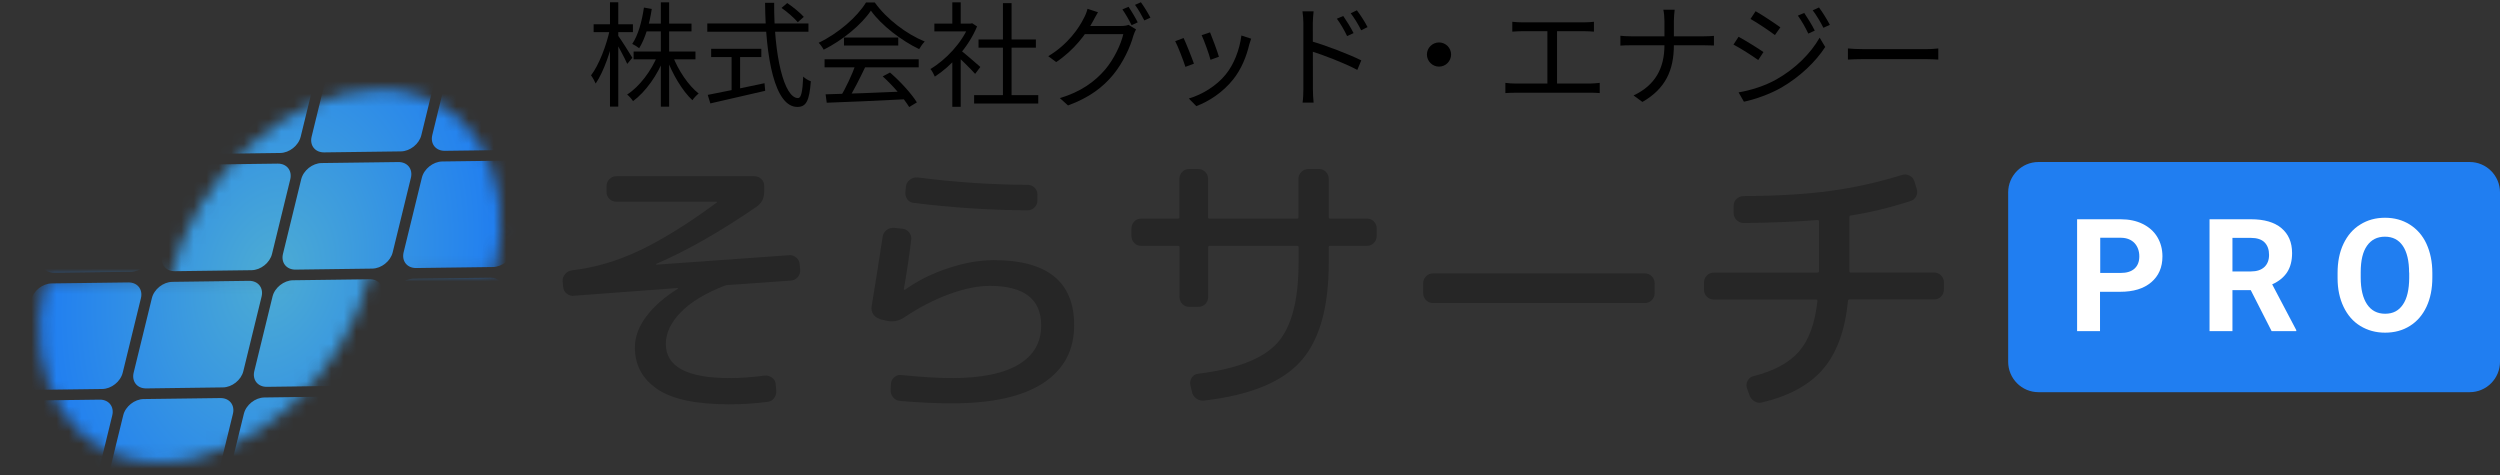 <svg width="200" height="38" viewBox="0 0 200 38" fill="none" xmlns="http://www.w3.org/2000/svg">
<rect x="0" y="0" width="200" height="38" fill="#333333" stroke="none"/>
<path d="M45.892 23.669C45.687 23.687 45.498 23.618 45.327 23.48C45.156 23.342 45.07 23.162 45.053 22.938L45.01 22.499C44.993 22.292 45.061 22.103 45.207 21.931C45.352 21.759 45.532 21.664 45.738 21.629C47.545 21.423 49.352 20.898 51.151 20.046C52.95 19.193 55.014 17.919 57.335 16.206C57.352 16.206 57.361 16.189 57.361 16.163C57.361 16.146 57.343 16.137 57.318 16.137H49.318C49.095 16.137 48.907 16.06 48.753 15.914C48.599 15.767 48.522 15.578 48.522 15.337V14.898C48.522 14.674 48.599 14.485 48.753 14.33C48.907 14.175 49.095 14.097 49.318 14.097H60.341C60.564 14.097 60.752 14.175 60.906 14.321C61.06 14.467 61.138 14.657 61.138 14.898V15.32C61.138 15.862 60.923 16.284 60.495 16.559C57.583 18.556 54.928 20.063 52.513 21.104C52.496 21.104 52.487 21.122 52.487 21.147C52.487 21.165 52.487 21.173 52.513 21.173L63.133 20.416C63.339 20.398 63.527 20.467 63.699 20.605C63.87 20.743 63.955 20.915 63.972 21.122L64.015 21.586C64.032 21.81 63.964 22 63.818 22.172C63.673 22.344 63.484 22.43 63.27 22.447L58.243 22.8C58.183 22.8 58.106 22.817 58.003 22.843C56.444 23.446 55.262 24.16 54.465 24.978C53.669 25.796 53.266 26.639 53.266 27.517C53.266 29.334 54.962 30.246 58.354 30.246C59.262 30.246 60.195 30.177 61.155 30.048C61.36 30.022 61.557 30.074 61.746 30.203C61.934 30.332 62.037 30.504 62.054 30.711L62.097 31.219C62.123 31.443 62.071 31.641 61.943 31.83C61.814 32.019 61.634 32.123 61.412 32.148C60.41 32.278 59.39 32.346 58.345 32.346C55.673 32.346 53.746 31.933 52.564 31.116C51.382 30.298 50.791 29.196 50.791 27.801C50.791 26.975 51.082 26.157 51.673 25.357C52.264 24.556 53.104 23.799 54.209 23.11C54.226 23.11 54.234 23.093 54.234 23.067C54.234 23.05 54.234 23.041 54.209 23.041L45.901 23.661L45.892 23.669Z" fill="#262626"/>
<path d="M70.345 25.494C70.139 25.434 69.977 25.314 69.857 25.133C69.737 24.952 69.694 24.745 69.728 24.522C69.994 22.929 70.285 21.07 70.61 18.961C70.636 18.737 70.739 18.556 70.91 18.419C71.082 18.281 71.278 18.212 71.518 18.229L72.221 18.298C72.426 18.324 72.597 18.427 72.734 18.599C72.871 18.771 72.931 18.961 72.897 19.168C72.752 20.407 72.555 21.733 72.306 23.136C72.306 23.162 72.306 23.179 72.332 23.179H72.4C73.385 22.473 74.525 21.896 75.818 21.466C77.111 21.035 78.344 20.812 79.518 20.812C83.792 20.812 85.933 22.55 85.933 26.02C85.933 28.025 85.102 29.575 83.449 30.651C81.796 31.727 79.364 32.269 76.143 32.269C74.824 32.269 73.437 32.2 71.998 32.071C71.775 32.054 71.595 31.959 71.45 31.787C71.304 31.606 71.236 31.408 71.253 31.193L71.278 30.685C71.296 30.479 71.381 30.306 71.552 30.169C71.724 30.031 71.912 29.971 72.118 30.005C73.762 30.169 75.107 30.246 76.152 30.246C78.499 30.246 80.28 29.885 81.488 29.162C82.695 28.438 83.295 27.397 83.295 26.037C83.295 23.928 81.925 22.869 79.175 22.869C78.216 22.869 77.137 23.093 75.912 23.54C74.696 23.988 73.505 24.608 72.341 25.391C71.904 25.684 71.433 25.779 70.927 25.658L70.353 25.529L70.345 25.494ZM73.385 14.192C76.409 14.579 79.347 14.777 82.199 14.786C82.421 14.786 82.61 14.863 82.764 15.01C82.918 15.156 82.995 15.345 82.995 15.561V16.026C82.995 16.249 82.918 16.439 82.764 16.594C82.61 16.749 82.421 16.826 82.199 16.826C79.175 16.809 76.135 16.611 73.094 16.232C72.889 16.215 72.717 16.12 72.589 15.948C72.46 15.767 72.409 15.569 72.435 15.354L72.478 14.915C72.495 14.709 72.597 14.528 72.786 14.381C72.974 14.235 73.171 14.175 73.377 14.201L73.385 14.192Z" fill="#262626"/>
<path d="M91.286 19.667C91.063 19.667 90.883 19.589 90.738 19.434C90.592 19.279 90.515 19.09 90.515 18.866V18.29C90.515 18.066 90.592 17.876 90.738 17.721C90.883 17.566 91.072 17.489 91.286 17.489H94.241C94.318 17.489 94.352 17.454 94.352 17.377V14.321C94.352 14.097 94.429 13.908 94.575 13.753C94.721 13.598 94.909 13.521 95.123 13.521H95.851C96.074 13.521 96.262 13.598 96.416 13.753C96.57 13.908 96.648 14.097 96.648 14.321V17.377C96.648 17.454 96.682 17.489 96.759 17.489H103.791C103.851 17.489 103.876 17.454 103.876 17.377V14.321C103.876 14.097 103.953 13.908 104.108 13.753C104.262 13.598 104.459 13.521 104.69 13.521H105.529C105.752 13.521 105.932 13.598 106.078 13.753C106.223 13.908 106.3 14.097 106.3 14.321V17.377C106.3 17.454 106.334 17.489 106.412 17.489H109.366C109.589 17.489 109.769 17.566 109.915 17.721C110.06 17.876 110.137 18.066 110.137 18.29V18.866C110.137 19.09 110.06 19.279 109.915 19.434C109.769 19.589 109.581 19.667 109.366 19.667H106.412C106.334 19.667 106.3 19.701 106.3 19.779V21.018C106.3 24.608 105.555 27.233 104.056 28.903C102.557 30.573 99.979 31.623 96.322 32.045C96.099 32.071 95.894 32.019 95.705 31.882C95.517 31.744 95.397 31.563 95.354 31.339L95.226 30.788C95.183 30.582 95.226 30.384 95.346 30.203C95.474 30.022 95.637 29.919 95.843 29.902C98.943 29.514 101.058 28.697 102.189 27.431C103.32 26.166 103.885 24.031 103.885 21.018V19.779C103.885 19.701 103.859 19.667 103.799 19.667H96.767C96.69 19.667 96.656 19.701 96.656 19.779V23.747C96.656 23.971 96.579 24.16 96.433 24.315C96.288 24.47 96.091 24.548 95.86 24.548H95.132C94.909 24.548 94.729 24.47 94.584 24.315C94.438 24.16 94.361 23.971 94.361 23.747V19.779C94.361 19.701 94.326 19.667 94.249 19.667H91.294H91.286Z" fill="#262626"/>
<path d="M114.651 24.246C114.428 24.246 114.24 24.169 114.086 24.014C113.932 23.859 113.854 23.67 113.854 23.446V22.671C113.854 22.447 113.932 22.258 114.086 22.103C114.24 21.948 114.428 21.87 114.651 21.87H131.575C131.798 21.87 131.986 21.948 132.141 22.103C132.295 22.258 132.372 22.447 132.372 22.671V23.446C132.372 23.67 132.295 23.859 132.141 24.014C131.986 24.169 131.798 24.246 131.575 24.246H114.651Z" fill="#262626"/>
<path d="M137.116 23.962C136.894 23.962 136.705 23.885 136.551 23.738C136.397 23.592 136.32 23.403 136.32 23.162V22.611C136.32 22.387 136.397 22.198 136.543 22.043C136.688 21.888 136.877 21.81 137.116 21.81H145.407C145.467 21.81 145.501 21.776 145.518 21.698V17.687C145.518 17.627 145.476 17.601 145.39 17.601C143.874 17.73 141.913 17.816 139.506 17.842C139.283 17.842 139.095 17.764 138.932 17.61C138.769 17.454 138.692 17.265 138.692 17.041V16.465C138.692 16.241 138.769 16.06 138.924 15.914C139.078 15.767 139.266 15.69 139.489 15.69C142.204 15.673 144.534 15.535 146.461 15.268C148.396 15.001 150.281 14.579 152.139 14.003C152.345 13.925 152.55 13.942 152.756 14.046C152.961 14.149 153.09 14.304 153.15 14.511L153.33 15.087C153.407 15.294 153.39 15.501 153.295 15.698C153.201 15.896 153.038 16.026 152.824 16.086C151.18 16.62 149.595 16.998 148.062 17.239C147.985 17.239 147.951 17.282 147.951 17.369V21.69C147.951 21.767 147.985 21.802 148.062 21.802H154.717C154.94 21.802 155.128 21.879 155.282 22.034C155.437 22.189 155.514 22.378 155.514 22.602V23.153C155.514 23.377 155.437 23.566 155.291 23.721C155.145 23.876 154.948 23.954 154.717 23.954H147.968C147.882 23.954 147.84 23.988 147.84 24.066C147.608 26.433 146.94 28.241 145.853 29.515C144.765 30.788 143.137 31.675 140.979 32.192C140.756 32.252 140.551 32.217 140.354 32.105C140.157 31.985 140.02 31.813 139.943 31.572L139.746 31.021C139.686 30.831 139.712 30.642 139.814 30.453C139.917 30.263 140.071 30.143 140.277 30.091C141.921 29.678 143.137 29.015 143.925 28.111C144.713 27.207 145.202 25.865 145.39 24.091C145.39 24.005 145.356 23.962 145.304 23.962H137.125H137.116Z" fill="#262626"/>
<path d="M197.576 12.961H163.077C161.738 12.961 160.653 14.052 160.653 15.397V28.938C160.653 30.283 161.738 31.374 163.077 31.374H197.576C198.915 31.374 200 30.283 200 28.938V15.397C200 14.052 198.915 12.961 197.576 12.961Z" fill="#207EF1"/>
<path d="M168.001 23.334V26.493H166.168V17.541H169.646C170.314 17.541 170.905 17.661 171.41 17.911C171.915 18.16 172.309 18.505 172.584 18.961C172.858 19.417 172.995 19.934 172.995 20.51C172.995 21.388 172.695 22.077 172.095 22.585C171.496 23.093 170.674 23.343 169.612 23.343H168.001V23.334ZM168.001 21.836H169.646C170.134 21.836 170.502 21.724 170.759 21.492C171.016 21.259 171.145 20.932 171.145 20.51C171.145 20.089 171.016 19.718 170.759 19.443C170.502 19.176 170.151 19.03 169.697 19.021H168.018V21.836H168.001Z" fill="white"/>
<path d="M180.061 23.213H178.596V26.493H176.763V17.541H180.078C181.131 17.541 181.945 17.773 182.51 18.247C183.076 18.72 183.367 19.383 183.367 20.244C183.367 20.855 183.238 21.363 182.973 21.776C182.707 22.18 182.313 22.508 181.774 22.748L183.701 26.407V26.493H181.731L180.061 23.213ZM178.596 21.715H180.078C180.54 21.715 180.9 21.595 181.148 21.363C181.397 21.13 181.525 20.803 181.525 20.39C181.525 19.977 181.405 19.632 181.166 19.391C180.926 19.15 180.557 19.03 180.069 19.03H178.596V21.715Z" fill="white"/>
<path d="M194.587 22.215C194.587 23.093 194.433 23.867 194.124 24.53C193.816 25.193 193.371 25.71 192.797 26.071C192.223 26.433 191.555 26.613 190.81 26.613C190.064 26.613 189.414 26.433 188.831 26.08C188.249 25.727 187.803 25.21 187.486 24.548C187.17 23.885 187.007 23.127 187.007 22.266V21.827C187.007 20.949 187.161 20.166 187.478 19.503C187.795 18.84 188.24 18.315 188.823 17.962C189.396 17.601 190.056 17.42 190.801 17.42C191.546 17.42 192.206 17.601 192.78 17.962C193.353 18.324 193.807 18.832 194.116 19.503C194.424 20.175 194.587 20.949 194.587 21.827V22.223V22.215ZM192.728 21.81C192.728 20.872 192.557 20.157 192.223 19.667C191.889 19.176 191.409 18.935 190.793 18.935C190.176 18.935 189.705 19.176 189.362 19.658C189.02 20.14 188.857 20.846 188.857 21.776V22.215C188.857 23.127 189.028 23.842 189.362 24.341C189.696 24.84 190.176 25.099 190.81 25.099C191.443 25.099 191.897 24.858 192.231 24.367C192.565 23.885 192.728 23.17 192.737 22.241V21.802L192.728 21.81Z" fill="white"/>
<mask id="mask0_2186_1716" style="mask-type:alpha" maskUnits="userSpaceOnUse" x="3" y="7" width="38" height="30">
<path d="M29.593 21.939C16.616 22.108 23.783 22.015 16.616 22.109C9.449 22.202 16.616 22.108 3.638 22.278C1.629 30.497 5.81 37.083 12.977 36.989C20.144 36.895 27.584 30.157 29.593 21.939Z" fill="url(#paint0_linear_2186_1716)"/>
<path d="M39.567 21.881C26.59 22.05 33.757 21.956 26.59 22.05C19.423 22.144 26.59 22.05 13.613 22.22C15.622 14.002 23.061 7.264 30.228 7.17C37.395 7.076 41.577 13.662 39.567 21.881Z" fill="url(#paint1_linear_2186_1716)"/>
</mask>
<g mask="url(#mask0_2186_1716)">
<path d="M-17.784 67.57C-17.957 68.278 -17.507 68.844 -16.778 68.835L-10.641 68.754C-9.913 68.745 -9.182 68.163 -9.009 67.456L-7.551 61.494C-7.378 60.786 -7.828 60.22 -8.557 60.229L-14.694 60.31C-15.422 60.319 -16.153 60.901 -16.326 61.608L-17.784 67.57Z" fill="url(#paint2_radial_2186_1716)"/>
<path d="M-13.198 48.816C-13.371 49.523 -12.921 50.09 -12.193 50.08L-6.056 50C-5.327 49.99 -4.596 49.409 -4.423 48.701L-2.965 42.739C-2.792 42.031 -3.243 41.465 -3.971 41.475L-10.108 41.555C-10.837 41.565 -11.568 42.146 -11.741 42.854L-13.198 48.816Z" fill="url(#paint3_radial_2186_1716)"/>
<path d="M11.174 67.191C11.001 67.899 11.451 68.465 12.18 68.456L18.317 68.375C19.045 68.366 19.776 67.784 19.949 67.076L21.407 61.114C21.58 60.407 21.13 59.841 20.401 59.85L14.264 59.931C13.536 59.94 12.805 60.522 12.632 61.229L11.174 67.191Z" fill="url(#paint4_radial_2186_1716)"/>
<path d="M15.76 48.437C15.587 49.144 16.037 49.71 16.766 49.701L22.903 49.62C23.631 49.611 24.362 49.029 24.535 48.322L25.993 42.36C26.166 41.652 25.716 41.086 24.987 41.096L18.85 41.176C18.122 41.185 17.391 41.767 17.218 42.475L15.76 48.437Z" fill="url(#paint5_radial_2186_1716)"/>
<path d="M-15.491 58.193C-15.664 58.901 -15.214 59.467 -14.486 59.457L-8.349 59.377C-7.62 59.367 -6.889 58.786 -6.716 58.078L-5.258 52.116C-5.085 51.408 -5.536 50.843 -6.264 50.852L-12.401 50.932C-13.13 50.942 -13.861 51.523 -14.034 52.231L-15.491 58.193Z" fill="url(#paint6_radial_2186_1716)"/>
<path d="M-10.905 39.438C-11.079 40.146 -10.628 40.712 -9.9 40.703L-3.763 40.622C-3.034 40.613 -2.303 40.031 -2.13 39.324L-0.673 33.362C-0.499 32.654 -0.95 32.088 -1.678 32.097L-7.815 32.178C-8.544 32.187 -9.275 32.769 -9.448 33.477L-10.905 39.438Z" fill="url(#paint7_radial_2186_1716)"/>
<path d="M13.467 57.814C13.294 58.522 13.744 59.088 14.473 59.078L20.61 58.998C21.338 58.988 22.069 58.407 22.242 57.699L23.7 51.737C23.873 51.029 23.423 50.463 22.694 50.473L16.557 50.553C15.829 50.563 15.098 51.144 14.925 51.852L13.467 57.814Z" fill="url(#paint8_radial_2186_1716)"/>
<path d="M18.053 39.059C17.88 39.767 18.33 40.333 19.059 40.324L25.195 40.243C25.924 40.234 26.655 39.652 26.828 38.944L28.286 32.983C28.459 32.275 28.009 31.709 27.28 31.718L21.143 31.799C20.415 31.808 19.684 32.39 19.511 33.097L18.053 39.059Z" fill="url(#paint9_radial_2186_1716)"/>
<path d="M-8.131 67.444C-8.304 68.152 -7.854 68.718 -7.126 68.708L-0.989 68.628C-0.26 68.618 0.471 68.037 0.644 67.329L2.102 61.367C2.275 60.66 1.824 60.093 1.096 60.103L-5.041 60.183C-5.77 60.193 -6.501 60.774 -6.674 61.482L-8.131 67.444Z" fill="url(#paint10_radial_2186_1716)"/>
<path d="M-3.546 48.689C-3.719 49.397 -3.268 49.963 -2.54 49.954L3.597 49.873C4.326 49.864 5.057 49.282 5.23 48.575L6.687 42.613C6.86 41.905 6.41 41.339 5.682 41.348L-0.455 41.429C-1.184 41.438 -1.915 42.02 -2.088 42.727L-3.546 48.689Z" fill="url(#paint11_radial_2186_1716)"/>
<path d="M20.827 67.065C20.654 67.773 21.104 68.339 21.833 68.329L27.97 68.249C28.698 68.239 29.429 67.658 29.602 66.95L31.06 60.988C31.233 60.28 30.783 59.714 30.054 59.724L23.917 59.804C23.189 59.814 22.458 60.395 22.285 61.103L20.827 67.065Z" fill="url(#paint12_radial_2186_1716)"/>
<path d="M25.413 48.31C25.24 49.018 25.69 49.584 26.419 49.575L32.555 49.494C33.284 49.485 34.015 48.903 34.188 48.195L35.646 42.233C35.819 41.526 35.368 40.96 34.64 40.969L28.503 41.05C27.774 41.059 27.044 41.641 26.87 42.348L25.413 48.31Z" fill="url(#paint13_radial_2186_1716)"/>
<path d="M-5.839 58.067C-6.012 58.774 -5.561 59.34 -4.833 59.331L1.304 59.251C2.033 59.241 2.764 58.66 2.937 57.952L4.394 51.99C4.568 51.282 4.117 50.716 3.389 50.726L-2.748 50.806C-3.477 50.816 -4.208 51.397 -4.381 52.105L-5.839 58.067Z" fill="url(#paint14_radial_2186_1716)"/>
<path d="M-1.253 39.312C-1.426 40.02 -0.975 40.586 -0.247 40.576L5.89 40.496C6.619 40.486 7.349 39.905 7.522 39.197L8.98 33.235C9.153 32.528 8.703 31.962 7.974 31.971L1.837 32.051C1.109 32.061 0.378 32.642 0.205 33.35L-1.253 39.312Z" fill="url(#paint15_radial_2186_1716)"/>
<path d="M23.12 57.688C22.947 58.395 23.397 58.961 24.126 58.952L30.262 58.871C30.991 58.862 31.722 58.281 31.895 57.573L33.353 51.611C33.526 50.903 33.075 50.337 32.347 50.347L26.21 50.427C25.482 50.437 24.751 51.018 24.578 51.726L23.12 57.688Z" fill="url(#paint16_radial_2186_1716)"/>
<path d="M27.706 38.933C27.532 39.641 27.983 40.207 28.711 40.197L34.848 40.117C35.577 40.107 36.308 39.526 36.481 38.818L37.938 32.856C38.112 32.148 37.661 31.582 36.933 31.592L30.796 31.672C30.067 31.682 29.336 32.263 29.163 32.971L27.706 38.933Z" fill="url(#paint17_radial_2186_1716)"/>
<path d="M1.521 67.318C1.348 68.025 1.799 68.591 2.527 68.582L8.664 68.501C9.393 68.492 10.123 67.91 10.297 67.203L11.754 61.241C11.927 60.533 11.477 59.967 10.749 59.977L4.612 60.057C3.883 60.067 3.152 60.648 2.979 61.356L1.521 67.318Z" fill="url(#paint18_radial_2186_1716)"/>
<path d="M6.107 48.563C5.934 49.271 6.384 49.837 7.113 49.827L13.25 49.747C13.978 49.737 14.709 49.156 14.882 48.448L16.34 42.486C16.513 41.779 16.063 41.212 15.334 41.222L9.197 41.302C8.469 41.312 7.738 41.893 7.565 42.601L6.107 48.563Z" fill="url(#paint19_radial_2186_1716)"/>
<path d="M30.48 66.939C30.307 67.646 30.757 68.212 31.485 68.203L37.622 68.123C38.351 68.113 39.082 67.531 39.255 66.824L40.713 60.862C40.886 60.154 40.435 59.588 39.707 59.598L33.57 59.678C32.841 59.688 32.111 60.269 31.937 60.977L30.48 66.939Z" fill="url(#paint20_radial_2186_1716)"/>
<path d="M35.065 48.184C34.892 48.892 35.343 49.458 36.071 49.448L42.208 49.368C42.937 49.358 43.668 48.777 43.841 48.069L45.298 42.107C45.471 41.399 45.021 40.833 44.293 40.843L38.156 40.923C37.427 40.933 36.696 41.514 36.523 42.222L35.065 48.184Z" fill="url(#paint21_radial_2186_1716)"/>
<path d="M3.814 57.94C3.641 58.648 4.092 59.214 4.82 59.205L10.957 59.124C11.685 59.115 12.416 58.533 12.589 57.825L14.047 51.864C14.22 51.156 13.77 50.59 13.041 50.599L6.904 50.68C6.176 50.689 5.445 51.271 5.272 51.978L3.814 57.94Z" fill="url(#paint22_radial_2186_1716)"/>
<path d="M8.4 39.186C8.227 39.893 8.677 40.459 9.406 40.45L15.543 40.37C16.271 40.36 17.002 39.779 17.175 39.071L18.633 33.109C18.806 32.401 18.356 31.835 17.627 31.845L11.49 31.925C10.762 31.934 10.031 32.516 9.858 33.224L8.4 39.186Z" fill="url(#paint23_radial_2186_1716)"/>
<path d="M32.773 57.561C32.599 58.269 33.05 58.835 33.778 58.825L39.915 58.745C40.644 58.736 41.375 58.154 41.548 57.446L43.005 51.484C43.179 50.777 42.728 50.211 42 50.22L35.863 50.301C35.134 50.31 34.403 50.892 34.23 51.599L32.773 57.561Z" fill="url(#paint24_radial_2186_1716)"/>
<path d="M37.358 38.806C37.185 39.514 37.636 40.08 38.364 40.071L44.501 39.99C45.23 39.981 45.961 39.399 46.133 38.692L47.591 32.73C47.764 32.022 47.314 31.456 46.586 31.466L40.449 31.546C39.72 31.555 38.989 32.137 38.816 32.845L37.358 38.806Z" fill="url(#paint25_radial_2186_1716)"/>
<path d="M-8.613 30.061C-8.786 30.769 -8.335 31.335 -7.607 31.325L-1.47 31.245C-0.741 31.235 -0.01 30.654 0.163 29.946L1.62 23.984C1.793 23.276 1.343 22.71 0.615 22.72L-5.522 22.8C-6.251 22.81 -6.982 23.391 -7.155 24.099L-8.613 30.061Z" fill="url(#paint26_radial_2186_1716)"/>
<path d="M-4.027 11.306C-4.2 12.014 -3.75 12.58 -3.021 12.571L3.116 12.49C3.844 12.481 4.575 11.899 4.748 11.191L6.206 5.23C6.379 4.522 5.929 3.956 5.2 3.965L-0.937 4.046C-1.665 4.055 -2.396 4.637 -2.569 5.345L-4.027 11.306Z" fill="url(#paint27_radial_2186_1716)"/>
<path d="M20.346 29.682C20.173 30.39 20.623 30.956 21.351 30.946L27.488 30.866C28.217 30.856 28.948 30.275 29.121 29.567L30.579 23.605C30.752 22.898 30.301 22.331 29.573 22.341L23.436 22.421C22.707 22.431 21.976 23.012 21.803 23.72L20.346 29.682Z" fill="url(#paint28_radial_2186_1716)"/>
<path d="M24.931 10.927C24.758 11.635 25.209 12.201 25.937 12.191L32.074 12.111C32.803 12.102 33.534 11.52 33.707 10.812L35.164 4.851C35.337 4.143 34.887 3.577 34.159 3.586L28.022 3.667C27.293 3.676 26.562 4.258 26.389 4.965L24.931 10.927Z" fill="url(#paint29_radial_2186_1716)"/>
<path d="M-6.32 20.684C-6.493 21.391 -6.043 21.957 -5.314 21.948L0.823 21.868C1.552 21.858 2.282 21.277 2.455 20.569L3.913 14.607C4.086 13.899 3.636 13.333 2.907 13.343L-3.23 13.423C-3.958 13.433 -4.689 14.014 -4.862 14.722L-6.32 20.684Z" fill="url(#paint30_radial_2186_1716)"/>
<path d="M-1.734 1.929C-1.907 2.637 -1.457 3.203 -0.728 3.193L5.409 3.113C6.137 3.103 6.868 2.522 7.041 1.814L8.499 -4.148C8.672 -4.855 8.222 -5.421 7.493 -5.412L1.356 -5.332C0.628 -5.322 -0.103 -4.741 -0.276 -4.033L-1.734 1.929Z" fill="url(#paint31_radial_2186_1716)"/>
<path d="M22.639 20.305C22.465 21.012 22.916 21.578 23.644 21.569L29.781 21.488C30.51 21.479 31.241 20.898 31.414 20.19L32.871 14.228C33.045 13.52 32.594 12.954 31.866 12.964L25.729 13.044C25 13.053 24.269 13.635 24.096 14.343L22.639 20.305Z" fill="url(#paint32_radial_2186_1716)"/>
<path d="M27.224 1.55C27.051 2.258 27.502 2.824 28.23 2.814L34.367 2.734C35.096 2.724 35.827 2.143 35.999 1.435L37.457 -4.527C37.63 -5.235 37.18 -5.801 36.452 -5.791L30.314 -5.711C29.586 -5.701 28.855 -5.12 28.682 -4.412L27.224 1.55Z" fill="url(#paint33_radial_2186_1716)"/>
<path d="M1.04 29.935C0.867 30.642 1.317 31.208 2.046 31.199L8.183 31.119C8.911 31.109 9.642 30.527 9.815 29.82L11.273 23.858C11.446 23.15 10.996 22.584 10.267 22.594L4.13 22.674C3.402 22.684 2.671 23.265 2.498 23.973L1.04 29.935Z" fill="url(#paint34_radial_2186_1716)"/>
<path d="M5.626 11.18C5.453 11.888 5.903 12.454 6.632 12.444L12.769 12.364C13.497 12.354 14.228 11.773 14.401 11.065L15.859 5.103C16.032 4.396 15.582 3.829 14.853 3.839L8.716 3.919C7.988 3.929 7.257 4.51 7.084 5.218L5.626 11.18Z" fill="url(#paint35_radial_2186_1716)"/>
<path d="M29.998 29.556C29.825 30.263 30.276 30.829 31.004 30.82L37.141 30.739C37.87 30.73 38.601 30.148 38.774 29.441L40.231 23.479C40.404 22.771 39.954 22.205 39.226 22.215L33.089 22.295C32.36 22.305 31.629 22.886 31.456 23.594L29.998 29.556Z" fill="url(#paint36_radial_2186_1716)"/>
<path d="M34.584 10.801C34.411 11.509 34.861 12.075 35.59 12.065L41.727 11.985C42.456 11.975 43.186 11.394 43.359 10.686L44.817 4.724C44.99 4.016 44.54 3.45 43.811 3.46L37.674 3.54C36.946 3.55 36.215 4.131 36.042 4.839L34.584 10.801Z" fill="url(#paint37_radial_2186_1716)"/>
<path d="M3.333 20.557C3.16 21.265 3.61 21.831 4.339 21.822L10.476 21.741C11.204 21.732 11.935 21.15 12.108 20.442L13.566 14.481C13.739 13.773 13.289 13.207 12.56 13.216L6.423 13.297C5.695 13.306 4.964 13.888 4.791 14.595L3.333 20.557Z" fill="url(#paint38_radial_2186_1716)"/>
<path d="M7.919 1.803C7.746 2.51 8.196 3.076 8.925 3.067L15.062 2.987C15.79 2.977 16.521 2.396 16.694 1.688L18.152 -4.274C18.325 -4.982 17.875 -5.548 17.146 -5.538L11.009 -5.458C10.28 -5.448 9.55 -4.867 9.377 -4.159L7.919 1.803Z" fill="url(#paint39_radial_2186_1716)"/>
<path d="M32.291 20.178C32.118 20.886 32.569 21.452 33.297 21.442L39.434 21.362C40.163 21.353 40.894 20.771 41.066 20.063L42.524 14.101C42.697 13.394 42.247 12.828 41.519 12.837L35.382 12.918C34.653 12.927 33.922 13.509 33.749 14.216L32.291 20.178Z" fill="url(#paint40_radial_2186_1716)"/>
<path d="M36.877 1.424C36.704 2.131 37.154 2.697 37.883 2.688L44.02 2.607C44.748 2.598 45.479 2.016 45.652 1.309L47.11 -4.653C47.283 -5.361 46.833 -5.927 46.104 -5.917L39.967 -5.837C39.239 -5.828 38.508 -5.246 38.335 -4.538L36.877 1.424Z" fill="url(#paint41_radial_2186_1716)"/>
<path d="M10.693 29.808C10.52 30.516 10.97 31.082 11.699 31.073L17.836 30.992C18.564 30.983 19.295 30.401 19.468 29.693L20.926 23.732C21.099 23.024 20.649 22.458 19.92 22.467L13.783 22.548C13.055 22.557 12.324 23.139 12.151 23.846L10.693 29.808Z" fill="url(#paint42_radial_2186_1716)"/>
<path d="M15.279 11.054C15.106 11.761 15.556 12.327 16.284 12.318L22.421 12.238C23.15 12.228 23.881 11.646 24.054 10.939L25.512 4.977C25.685 4.269 25.234 3.703 24.506 3.713L18.369 3.793C17.64 3.803 16.91 4.384 16.736 5.092L15.279 11.054Z" fill="url(#paint43_radial_2186_1716)"/>
<path d="M39.651 29.429C39.478 30.137 39.928 30.703 40.657 30.693L46.794 30.613C47.522 30.604 48.253 30.022 48.426 29.314L49.884 23.352C50.057 22.645 49.607 22.079 48.878 22.088L42.741 22.169C42.013 22.178 41.282 22.76 41.109 23.467L39.651 29.429Z" fill="url(#paint44_radial_2186_1716)"/>
<path d="M44.237 10.675C44.064 11.382 44.514 11.948 45.243 11.939L51.38 11.858C52.108 11.849 52.839 11.267 53.012 10.56L54.47 4.598C54.643 3.89 54.193 3.324 53.464 3.334L47.327 3.414C46.599 3.423 45.868 4.005 45.695 4.713L44.237 10.675Z" fill="url(#paint45_radial_2186_1716)"/>
<path d="M12.986 20.431C12.813 21.139 13.263 21.705 13.992 21.695L20.128 21.615C20.857 21.605 21.588 21.024 21.761 20.316L23.219 14.354C23.392 13.646 22.942 13.081 22.213 13.09L16.076 13.17C15.348 13.18 14.617 13.761 14.444 14.469L12.986 20.431Z" fill="url(#paint46_radial_2186_1716)"/>
<path d="M17.572 1.676C17.398 2.384 17.849 2.95 18.577 2.941L24.714 2.86C25.443 2.851 26.174 2.269 26.347 1.561L27.805 -4.4C27.978 -5.108 27.527 -5.674 26.799 -5.665L20.662 -5.584C19.933 -5.575 19.202 -4.993 19.029 -4.286L17.572 1.676Z" fill="url(#paint47_radial_2186_1716)"/>
<path d="M41.944 20.052C41.771 20.76 42.221 21.326 42.95 21.316L49.087 21.236C49.815 21.226 50.546 20.645 50.719 19.937L52.177 13.975C52.35 13.267 51.9 12.701 51.171 12.711L45.034 12.791C44.306 12.801 43.575 13.382 43.402 14.09L41.944 20.052Z" fill="url(#paint48_radial_2186_1716)"/>
<path d="M46.53 1.297C46.357 2.005 46.807 2.571 47.536 2.561L53.673 2.481C54.401 2.472 55.132 1.89 55.305 1.182L56.763 -4.78C56.936 -5.487 56.486 -6.053 55.757 -6.044L49.62 -5.963C48.892 -5.954 48.161 -5.372 47.988 -4.665L46.53 1.297Z" fill="url(#paint49_radial_2186_1716)"/>
</g>
<path d="M147.834 3.876C148.116 3.904 148.588 3.931 149.106 3.931C149.769 3.931 153.411 3.931 154.083 3.931C154.537 3.931 154.855 3.895 155.064 3.876V4.767C154.874 4.757 154.492 4.73 154.092 4.73C153.402 4.73 149.778 4.73 149.106 4.73C148.606 4.73 148.125 4.748 147.834 4.767V3.876Z" fill="black"/>
<path d="M144.337 1.033C144.564 1.369 144.973 2.014 145.182 2.45L144.664 2.687C144.437 2.205 144.128 1.66 143.828 1.251L144.337 1.033ZM145.518 0.597C145.763 0.915 146.172 1.569 146.39 1.987L145.872 2.223C145.636 1.751 145.318 1.224 145.018 0.824L145.518 0.597ZM140.449 0.897C140.985 1.197 142.03 1.896 142.43 2.187L141.994 2.805C141.567 2.478 140.577 1.815 140.041 1.515L140.449 0.897ZM139.087 7.392C140.086 7.219 141.212 6.865 142.139 6.338C143.647 5.475 144.837 4.294 145.572 3.014L146.018 3.758C145.227 4.976 143.974 6.156 142.52 7.001C141.603 7.537 140.35 7.964 139.514 8.137L139.087 7.392ZM139.087 2.941C139.623 3.232 140.686 3.886 141.076 4.167L140.658 4.803C140.213 4.485 139.232 3.849 138.678 3.568L139.087 2.941Z" fill="black"/>
<path d="M133.156 1.687C133.156 1.406 133.119 0.97 133.065 0.779H133.973C133.946 0.97 133.91 1.424 133.91 1.687C133.91 2.205 133.91 3.05 133.91 3.604C133.91 5.611 133.247 7.092 131.394 8.155L130.685 7.637C132.411 6.819 133.156 5.475 133.156 3.604C133.156 3.059 133.156 2.205 133.156 1.687ZM129.631 2.859C129.813 2.886 130.149 2.904 130.476 2.904C130.921 2.904 135.89 2.904 136.326 2.904C136.635 2.904 136.98 2.886 137.116 2.868V3.64C136.98 3.631 136.598 3.622 136.317 3.622C135.89 3.622 130.921 3.622 130.494 3.622C130.149 3.622 129.822 3.631 129.631 3.649V2.859Z" fill="black"/>
<path d="M120.984 1.742C121.22 1.769 121.556 1.787 121.747 1.787H126.734C127.015 1.787 127.297 1.769 127.515 1.742V2.532C127.288 2.514 126.997 2.496 126.734 2.496H121.747C121.565 2.496 121.211 2.514 120.984 2.532V1.742ZM123.791 7.074V2.196H124.563V7.074H123.791ZM120.43 6.629C120.693 6.665 120.975 6.683 121.229 6.683H127.233C127.506 6.683 127.751 6.647 127.978 6.629V7.446C127.742 7.419 127.406 7.419 127.233 7.419H121.229C120.984 7.419 120.702 7.428 120.43 7.446V6.629Z" fill="black"/>
<path d="M115.125 3.395C115.652 3.395 116.088 3.831 116.088 4.358C116.088 4.894 115.652 5.33 115.125 5.33C114.589 5.33 114.153 4.894 114.153 4.358C114.153 3.831 114.589 3.395 115.125 3.395Z" fill="black"/>
<path d="M107.459 1.279C107.686 1.606 108.076 2.214 108.285 2.65L107.768 2.886C107.54 2.405 107.25 1.905 106.95 1.497L107.459 1.279ZM108.549 0.824C108.794 1.142 109.194 1.742 109.403 2.169L108.894 2.423C108.658 1.942 108.358 1.46 108.058 1.061L108.549 0.824ZM104.27 7.128C104.27 6.629 104.27 2.614 104.27 1.851C104.27 1.587 104.243 1.188 104.198 0.906H105.088C105.061 1.179 105.024 1.578 105.024 1.851C105.024 3.268 105.033 6.701 105.033 7.128C105.033 7.419 105.052 7.909 105.088 8.209H104.207C104.252 7.918 104.27 7.473 104.27 7.128ZM104.861 3.286C106.069 3.631 107.895 4.331 108.903 4.83L108.585 5.593C107.55 5.039 105.851 4.394 104.861 4.085V3.286Z" fill="black"/>
<path d="M96.804 2.587C96.959 2.95 97.404 4.149 97.513 4.54L96.841 4.785C96.741 4.367 96.323 3.213 96.132 2.814L96.804 2.587ZM100.092 3.095C100.029 3.277 99.983 3.422 99.947 3.54C99.711 4.54 99.311 5.521 98.666 6.338C97.822 7.401 96.713 8.109 95.705 8.491L95.106 7.882C96.15 7.573 97.313 6.883 98.058 5.957C98.703 5.166 99.166 4.004 99.311 2.841L100.092 3.095ZM94.688 3.041C94.87 3.422 95.351 4.612 95.514 5.094L94.833 5.348C94.688 4.876 94.197 3.613 94.016 3.295L94.688 3.041Z" fill="black"/>
<path d="M90.282 0.543C90.509 0.87 90.836 1.424 91.018 1.787L90.528 2.014C90.346 1.642 90.037 1.097 89.792 0.752L90.282 0.543ZM91.272 0.18C91.518 0.516 91.863 1.079 92.035 1.415L91.545 1.633C91.345 1.242 91.054 0.725 90.8 0.388L91.272 0.18ZM90.882 2.35C90.809 2.487 90.718 2.696 90.673 2.841C90.428 3.749 89.864 4.985 89.065 5.966C88.239 6.974 87.148 7.809 85.441 8.436L84.787 7.846C86.458 7.355 87.585 6.529 88.411 5.566C89.12 4.73 89.674 3.558 89.864 2.732H86.495L86.785 2.078C87.158 2.078 89.401 2.078 89.683 2.078C89.928 2.078 90.128 2.051 90.282 1.987L90.882 2.35ZM87.839 0.979C87.694 1.215 87.53 1.524 87.439 1.696C86.903 2.696 85.95 3.994 84.496 4.966L83.86 4.494C85.432 3.558 86.322 2.241 86.722 1.424C86.812 1.27 86.949 0.933 87.003 0.706L87.839 0.979Z" fill="black"/>
<path d="M77.929 7.61H83.061V8.282H77.929V7.61ZM78.283 3.159H82.87V3.813H78.283V3.159ZM80.236 0.252H80.926V7.937H80.236V0.252ZM74.75 1.887H77.765V2.514H74.75V1.887ZM76.185 4.612L76.857 3.804V8.545H76.185V4.612ZM76.185 0.189H76.857V2.196H76.185V0.189ZM76.802 3.985C77.111 4.203 78.165 5.13 78.428 5.357L78.01 5.911C77.674 5.521 76.784 4.658 76.412 4.331L76.802 3.985ZM77.511 1.887H77.647L77.774 1.86L78.165 2.114C77.475 3.786 76.085 5.293 74.786 6.129C74.713 5.957 74.55 5.639 74.432 5.521C75.667 4.794 76.966 3.413 77.511 2.033V1.887Z" fill="black"/>
<path d="M66.048 7.546C67.628 7.51 70.162 7.419 72.524 7.31L72.497 7.937C70.208 8.055 67.746 8.164 66.139 8.218L66.048 7.546ZM65.966 4.739H73.496V5.384H65.966V4.739ZM67.519 3.004H71.861V3.64H67.519V3.004ZM68.455 5.148L69.218 5.366C68.8 6.238 68.273 7.301 67.828 7.982L67.219 7.782C67.646 7.074 68.182 5.947 68.455 5.148ZM70.617 6.111L71.198 5.802C72.034 6.52 72.924 7.501 73.351 8.191L72.733 8.563C72.324 7.882 71.425 6.838 70.617 6.111ZM69.672 0.852C68.927 1.96 67.438 3.204 65.893 3.976C65.812 3.813 65.639 3.568 65.494 3.422C67.056 2.677 68.573 1.36 69.281 0.198H69.981C70.944 1.542 72.533 2.732 73.978 3.322C73.814 3.486 73.65 3.731 73.532 3.931C72.115 3.25 70.517 2.033 69.672 0.852Z" fill="black"/>
<path d="M62.523 0.634L62.978 0.243C63.45 0.561 64.022 1.033 64.304 1.351L63.822 1.778C63.55 1.451 62.996 0.961 62.523 0.634ZM56.583 1.878H64.676V2.541H56.583V1.878ZM56.892 3.904H60.907V4.567H56.892V3.904ZM58.527 4.258H59.208V7.501H58.527V4.258ZM56.619 7.591C57.7 7.383 59.481 7.019 61.161 6.656L61.215 7.264C59.662 7.628 58 8.009 56.828 8.273L56.619 7.591ZM61.206 0.225H61.933C61.906 4.44 62.723 7.846 63.841 7.846C64.095 7.846 64.204 7.346 64.258 6.129C64.413 6.284 64.676 6.438 64.867 6.502C64.749 8.091 64.486 8.554 63.786 8.554C61.978 8.554 61.243 4.621 61.206 0.225Z" fill="black"/>
<path d="M50.688 4.122H55.638V4.748H50.688V4.122ZM51.578 1.887H55.321V2.514H51.578V1.887ZM52.868 0.189H53.531V8.536H52.868V0.189ZM52.614 4.412L53.15 4.585C52.614 6.002 51.642 7.355 50.643 8.091C50.534 7.918 50.325 7.682 50.17 7.564C51.151 6.938 52.114 5.666 52.614 4.412ZM53.813 4.458C54.249 5.62 55.084 6.856 55.893 7.482C55.738 7.601 55.511 7.837 55.393 8.018C54.594 7.283 53.776 5.902 53.313 4.621L53.813 4.458ZM51.515 0.606L52.141 0.715C51.96 1.933 51.614 3.086 51.133 3.858C51.015 3.758 50.742 3.586 50.579 3.513C51.06 2.805 51.351 1.715 51.515 0.606ZM47.491 1.942H50.633V2.568H47.491V1.942ZM48.799 0.18H49.462V8.527H48.799V0.18ZM48.79 2.35L49.198 2.496C48.917 3.967 48.29 5.766 47.654 6.683C47.572 6.492 47.409 6.193 47.282 6.029C47.908 5.221 48.517 3.64 48.79 2.35ZM49.434 2.832C49.643 3.104 50.425 4.34 50.588 4.621L50.179 5.112C49.98 4.639 49.344 3.477 49.108 3.095L49.434 2.832Z" fill="black"/>
<defs>
<linearGradient id="paint0_linear_2186_1716" x1="12.977" y1="36.989" x2="12.783" y2="22.159" gradientUnits="userSpaceOnUse">
<stop stop-color="#00BA73"/>
<stop offset="1" stop-color="#005434"/>
</linearGradient>
<linearGradient id="paint1_linear_2186_1716" x1="30.228" y1="7.17" x2="30.422" y2="22" gradientUnits="userSpaceOnUse">
<stop stop-color="#00BA73"/>
<stop offset="1" stop-color="#005434"/>
</linearGradient>
<radialGradient id="paint2_radial_2186_1716" cx="0" cy="0" r="1" gradientUnits="userSpaceOnUse" gradientTransform="translate(21.8 21.944) rotate(-76.26) scale(24.653 17.833)">
<stop stop-color="#4DACD3"/>
<stop offset="1" stop-color="#207EF1"/>
</radialGradient>
<radialGradient id="paint3_radial_2186_1716" cx="0" cy="0" r="1" gradientUnits="userSpaceOnUse" gradientTransform="translate(21.8 21.944) rotate(-76.26) scale(24.653 17.833)">
<stop stop-color="#4DACD3"/>
<stop offset="1" stop-color="#207EF1"/>
</radialGradient>
<radialGradient id="paint4_radial_2186_1716" cx="0" cy="0" r="1" gradientUnits="userSpaceOnUse" gradientTransform="translate(21.8 21.944) rotate(-76.26) scale(24.653 17.833)">
<stop stop-color="#4DACD3"/>
<stop offset="1" stop-color="#207EF1"/>
</radialGradient>
<radialGradient id="paint5_radial_2186_1716" cx="0" cy="0" r="1" gradientUnits="userSpaceOnUse" gradientTransform="translate(21.8 21.944) rotate(-76.26) scale(24.653 17.833)">
<stop stop-color="#4DACD3"/>
<stop offset="1" stop-color="#207EF1"/>
</radialGradient>
<radialGradient id="paint6_radial_2186_1716" cx="0" cy="0" r="1" gradientUnits="userSpaceOnUse" gradientTransform="translate(21.8 21.944) rotate(-76.26) scale(24.653 17.833)">
<stop stop-color="#4DACD3"/>
<stop offset="1" stop-color="#207EF1"/>
</radialGradient>
<radialGradient id="paint7_radial_2186_1716" cx="0" cy="0" r="1" gradientUnits="userSpaceOnUse" gradientTransform="translate(21.8 21.944) rotate(-76.26) scale(24.653 17.833)">
<stop stop-color="#4DACD3"/>
<stop offset="1" stop-color="#207EF1"/>
</radialGradient>
<radialGradient id="paint8_radial_2186_1716" cx="0" cy="0" r="1" gradientUnits="userSpaceOnUse" gradientTransform="translate(21.8 21.944) rotate(-76.26) scale(24.653 17.833)">
<stop stop-color="#4DACD3"/>
<stop offset="1" stop-color="#207EF1"/>
</radialGradient>
<radialGradient id="paint9_radial_2186_1716" cx="0" cy="0" r="1" gradientUnits="userSpaceOnUse" gradientTransform="translate(21.8 21.944) rotate(-76.26) scale(24.653 17.833)">
<stop stop-color="#4DACD3"/>
<stop offset="1" stop-color="#207EF1"/>
</radialGradient>
<radialGradient id="paint10_radial_2186_1716" cx="0" cy="0" r="1" gradientUnits="userSpaceOnUse" gradientTransform="translate(21.8 21.944) rotate(-76.26) scale(24.653 17.833)">
<stop stop-color="#4DACD3"/>
<stop offset="1" stop-color="#207EF1"/>
</radialGradient>
<radialGradient id="paint11_radial_2186_1716" cx="0" cy="0" r="1" gradientUnits="userSpaceOnUse" gradientTransform="translate(21.8 21.944) rotate(-76.26) scale(24.653 17.833)">
<stop stop-color="#4DACD3"/>
<stop offset="1" stop-color="#207EF1"/>
</radialGradient>
<radialGradient id="paint12_radial_2186_1716" cx="0" cy="0" r="1" gradientUnits="userSpaceOnUse" gradientTransform="translate(21.8 21.944) rotate(-76.26) scale(24.653 17.833)">
<stop stop-color="#4DACD3"/>
<stop offset="1" stop-color="#207EF1"/>
</radialGradient>
<radialGradient id="paint13_radial_2186_1716" cx="0" cy="0" r="1" gradientUnits="userSpaceOnUse" gradientTransform="translate(21.8 21.944) rotate(-76.26) scale(24.653 17.833)">
<stop stop-color="#4DACD3"/>
<stop offset="1" stop-color="#207EF1"/>
</radialGradient>
<radialGradient id="paint14_radial_2186_1716" cx="0" cy="0" r="1" gradientUnits="userSpaceOnUse" gradientTransform="translate(21.8 21.944) rotate(-76.26) scale(24.653 17.833)">
<stop stop-color="#4DACD3"/>
<stop offset="1" stop-color="#207EF1"/>
</radialGradient>
<radialGradient id="paint15_radial_2186_1716" cx="0" cy="0" r="1" gradientUnits="userSpaceOnUse" gradientTransform="translate(21.8 21.944) rotate(-76.26) scale(24.653 17.833)">
<stop stop-color="#4DACD3"/>
<stop offset="1" stop-color="#207EF1"/>
</radialGradient>
<radialGradient id="paint16_radial_2186_1716" cx="0" cy="0" r="1" gradientUnits="userSpaceOnUse" gradientTransform="translate(21.8 21.944) rotate(-76.26) scale(24.653 17.833)">
<stop stop-color="#4DACD3"/>
<stop offset="1" stop-color="#207EF1"/>
</radialGradient>
<radialGradient id="paint17_radial_2186_1716" cx="0" cy="0" r="1" gradientUnits="userSpaceOnUse" gradientTransform="translate(21.8 21.944) rotate(-76.26) scale(24.653 17.833)">
<stop stop-color="#4DACD3"/>
<stop offset="1" stop-color="#207EF1"/>
</radialGradient>
<radialGradient id="paint18_radial_2186_1716" cx="0" cy="0" r="1" gradientUnits="userSpaceOnUse" gradientTransform="translate(21.8 21.944) rotate(-76.26) scale(24.653 17.833)">
<stop stop-color="#4DACD3"/>
<stop offset="1" stop-color="#207EF1"/>
</radialGradient>
<radialGradient id="paint19_radial_2186_1716" cx="0" cy="0" r="1" gradientUnits="userSpaceOnUse" gradientTransform="translate(21.8 21.944) rotate(-76.26) scale(24.653 17.833)">
<stop stop-color="#4DACD3"/>
<stop offset="1" stop-color="#207EF1"/>
</radialGradient>
<radialGradient id="paint20_radial_2186_1716" cx="0" cy="0" r="1" gradientUnits="userSpaceOnUse" gradientTransform="translate(21.8 21.944) rotate(-76.26) scale(24.653 17.833)">
<stop stop-color="#4DACD3"/>
<stop offset="1" stop-color="#207EF1"/>
</radialGradient>
<radialGradient id="paint21_radial_2186_1716" cx="0" cy="0" r="1" gradientUnits="userSpaceOnUse" gradientTransform="translate(21.8 21.944) rotate(-76.26) scale(24.653 17.833)">
<stop stop-color="#4DACD3"/>
<stop offset="1" stop-color="#207EF1"/>
</radialGradient>
<radialGradient id="paint22_radial_2186_1716" cx="0" cy="0" r="1" gradientUnits="userSpaceOnUse" gradientTransform="translate(21.8 21.944) rotate(-76.26) scale(24.653 17.833)">
<stop stop-color="#4DACD3"/>
<stop offset="1" stop-color="#207EF1"/>
</radialGradient>
<radialGradient id="paint23_radial_2186_1716" cx="0" cy="0" r="1" gradientUnits="userSpaceOnUse" gradientTransform="translate(21.8 21.944) rotate(-76.26) scale(24.653 17.833)">
<stop stop-color="#4DACD3"/>
<stop offset="1" stop-color="#207EF1"/>
</radialGradient>
<radialGradient id="paint24_radial_2186_1716" cx="0" cy="0" r="1" gradientUnits="userSpaceOnUse" gradientTransform="translate(21.8 21.944) rotate(-76.26) scale(24.653 17.833)">
<stop stop-color="#4DACD3"/>
<stop offset="1" stop-color="#207EF1"/>
</radialGradient>
<radialGradient id="paint25_radial_2186_1716" cx="0" cy="0" r="1" gradientUnits="userSpaceOnUse" gradientTransform="translate(21.8 21.944) rotate(-76.26) scale(24.653 17.833)">
<stop stop-color="#4DACD3"/>
<stop offset="1" stop-color="#207EF1"/>
</radialGradient>
<radialGradient id="paint26_radial_2186_1716" cx="0" cy="0" r="1" gradientUnits="userSpaceOnUse" gradientTransform="translate(21.8 21.944) rotate(-76.26) scale(24.653 17.833)">
<stop stop-color="#4DACD3"/>
<stop offset="1" stop-color="#207EF1"/>
</radialGradient>
<radialGradient id="paint27_radial_2186_1716" cx="0" cy="0" r="1" gradientUnits="userSpaceOnUse" gradientTransform="translate(21.8 21.944) rotate(-76.26) scale(24.653 17.833)">
<stop stop-color="#4DACD3"/>
<stop offset="1" stop-color="#207EF1"/>
</radialGradient>
<radialGradient id="paint28_radial_2186_1716" cx="0" cy="0" r="1" gradientUnits="userSpaceOnUse" gradientTransform="translate(21.8 21.944) rotate(-76.26) scale(24.653 17.833)">
<stop stop-color="#4DACD3"/>
<stop offset="1" stop-color="#207EF1"/>
</radialGradient>
<radialGradient id="paint29_radial_2186_1716" cx="0" cy="0" r="1" gradientUnits="userSpaceOnUse" gradientTransform="translate(21.8 21.944) rotate(-76.26) scale(24.653 17.833)">
<stop stop-color="#4DACD3"/>
<stop offset="1" stop-color="#207EF1"/>
</radialGradient>
<radialGradient id="paint30_radial_2186_1716" cx="0" cy="0" r="1" gradientUnits="userSpaceOnUse" gradientTransform="translate(21.8 21.944) rotate(-76.26) scale(24.653 17.833)">
<stop stop-color="#4DACD3"/>
<stop offset="1" stop-color="#207EF1"/>
</radialGradient>
<radialGradient id="paint31_radial_2186_1716" cx="0" cy="0" r="1" gradientUnits="userSpaceOnUse" gradientTransform="translate(21.8 21.944) rotate(-76.26) scale(24.653 17.833)">
<stop stop-color="#4DACD3"/>
<stop offset="1" stop-color="#207EF1"/>
</radialGradient>
<radialGradient id="paint32_radial_2186_1716" cx="0" cy="0" r="1" gradientUnits="userSpaceOnUse" gradientTransform="translate(21.8 21.944) rotate(-76.26) scale(24.653 17.833)">
<stop stop-color="#4DACD3"/>
<stop offset="1" stop-color="#207EF1"/>
</radialGradient>
<radialGradient id="paint33_radial_2186_1716" cx="0" cy="0" r="1" gradientUnits="userSpaceOnUse" gradientTransform="translate(21.8 21.944) rotate(-76.26) scale(24.653 17.833)">
<stop stop-color="#4DACD3"/>
<stop offset="1" stop-color="#207EF1"/>
</radialGradient>
<radialGradient id="paint34_radial_2186_1716" cx="0" cy="0" r="1" gradientUnits="userSpaceOnUse" gradientTransform="translate(21.8 21.944) rotate(-76.26) scale(24.653 17.833)">
<stop stop-color="#4DACD3"/>
<stop offset="1" stop-color="#207EF1"/>
</radialGradient>
<radialGradient id="paint35_radial_2186_1716" cx="0" cy="0" r="1" gradientUnits="userSpaceOnUse" gradientTransform="translate(21.8 21.944) rotate(-76.26) scale(24.653 17.833)">
<stop stop-color="#4DACD3"/>
<stop offset="1" stop-color="#207EF1"/>
</radialGradient>
<radialGradient id="paint36_radial_2186_1716" cx="0" cy="0" r="1" gradientUnits="userSpaceOnUse" gradientTransform="translate(21.8 21.944) rotate(-76.26) scale(24.653 17.833)">
<stop stop-color="#4DACD3"/>
<stop offset="1" stop-color="#207EF1"/>
</radialGradient>
<radialGradient id="paint37_radial_2186_1716" cx="0" cy="0" r="1" gradientUnits="userSpaceOnUse" gradientTransform="translate(21.8 21.944) rotate(-76.26) scale(24.653 17.833)">
<stop stop-color="#4DACD3"/>
<stop offset="1" stop-color="#207EF1"/>
</radialGradient>
<radialGradient id="paint38_radial_2186_1716" cx="0" cy="0" r="1" gradientUnits="userSpaceOnUse" gradientTransform="translate(21.8 21.944) rotate(-76.26) scale(24.653 17.833)">
<stop stop-color="#4DACD3"/>
<stop offset="1" stop-color="#207EF1"/>
</radialGradient>
<radialGradient id="paint39_radial_2186_1716" cx="0" cy="0" r="1" gradientUnits="userSpaceOnUse" gradientTransform="translate(21.8 21.944) rotate(-76.26) scale(24.653 17.833)">
<stop stop-color="#4DACD3"/>
<stop offset="1" stop-color="#207EF1"/>
</radialGradient>
<radialGradient id="paint40_radial_2186_1716" cx="0" cy="0" r="1" gradientUnits="userSpaceOnUse" gradientTransform="translate(21.8 21.944) rotate(-76.26) scale(24.653 17.833)">
<stop stop-color="#4DACD3"/>
<stop offset="1" stop-color="#207EF1"/>
</radialGradient>
<radialGradient id="paint41_radial_2186_1716" cx="0" cy="0" r="1" gradientUnits="userSpaceOnUse" gradientTransform="translate(21.8 21.944) rotate(-76.26) scale(24.653 17.833)">
<stop stop-color="#4DACD3"/>
<stop offset="1" stop-color="#207EF1"/>
</radialGradient>
<radialGradient id="paint42_radial_2186_1716" cx="0" cy="0" r="1" gradientUnits="userSpaceOnUse" gradientTransform="translate(21.8 21.944) rotate(-76.26) scale(24.653 17.833)">
<stop stop-color="#4DACD3"/>
<stop offset="1" stop-color="#207EF1"/>
</radialGradient>
<radialGradient id="paint43_radial_2186_1716" cx="0" cy="0" r="1" gradientUnits="userSpaceOnUse" gradientTransform="translate(21.8 21.944) rotate(-76.26) scale(24.653 17.833)">
<stop stop-color="#4DACD3"/>
<stop offset="1" stop-color="#207EF1"/>
</radialGradient>
<radialGradient id="paint44_radial_2186_1716" cx="0" cy="0" r="1" gradientUnits="userSpaceOnUse" gradientTransform="translate(21.8 21.944) rotate(-76.26) scale(24.653 17.833)">
<stop stop-color="#4DACD3"/>
<stop offset="1" stop-color="#207EF1"/>
</radialGradient>
<radialGradient id="paint45_radial_2186_1716" cx="0" cy="0" r="1" gradientUnits="userSpaceOnUse" gradientTransform="translate(21.8 21.944) rotate(-76.26) scale(24.653 17.833)">
<stop stop-color="#4DACD3"/>
<stop offset="1" stop-color="#207EF1"/>
</radialGradient>
<radialGradient id="paint46_radial_2186_1716" cx="0" cy="0" r="1" gradientUnits="userSpaceOnUse" gradientTransform="translate(21.8 21.944) rotate(-76.26) scale(24.653 17.833)">
<stop stop-color="#4DACD3"/>
<stop offset="1" stop-color="#207EF1"/>
</radialGradient>
<radialGradient id="paint47_radial_2186_1716" cx="0" cy="0" r="1" gradientUnits="userSpaceOnUse" gradientTransform="translate(21.8 21.944) rotate(-76.26) scale(24.653 17.833)">
<stop stop-color="#4DACD3"/>
<stop offset="1" stop-color="#207EF1"/>
</radialGradient>
<radialGradient id="paint48_radial_2186_1716" cx="0" cy="0" r="1" gradientUnits="userSpaceOnUse" gradientTransform="translate(21.8 21.944) rotate(-76.26) scale(24.653 17.833)">
<stop stop-color="#4DACD3"/>
<stop offset="1" stop-color="#207EF1"/>
</radialGradient>
<radialGradient id="paint49_radial_2186_1716" cx="0" cy="0" r="1" gradientUnits="userSpaceOnUse" gradientTransform="translate(21.8 21.944) rotate(-76.26) scale(24.653 17.833)">
<stop stop-color="#4DACD3"/>
<stop offset="1" stop-color="#207EF1"/>
</radialGradient>
</defs>
</svg>
